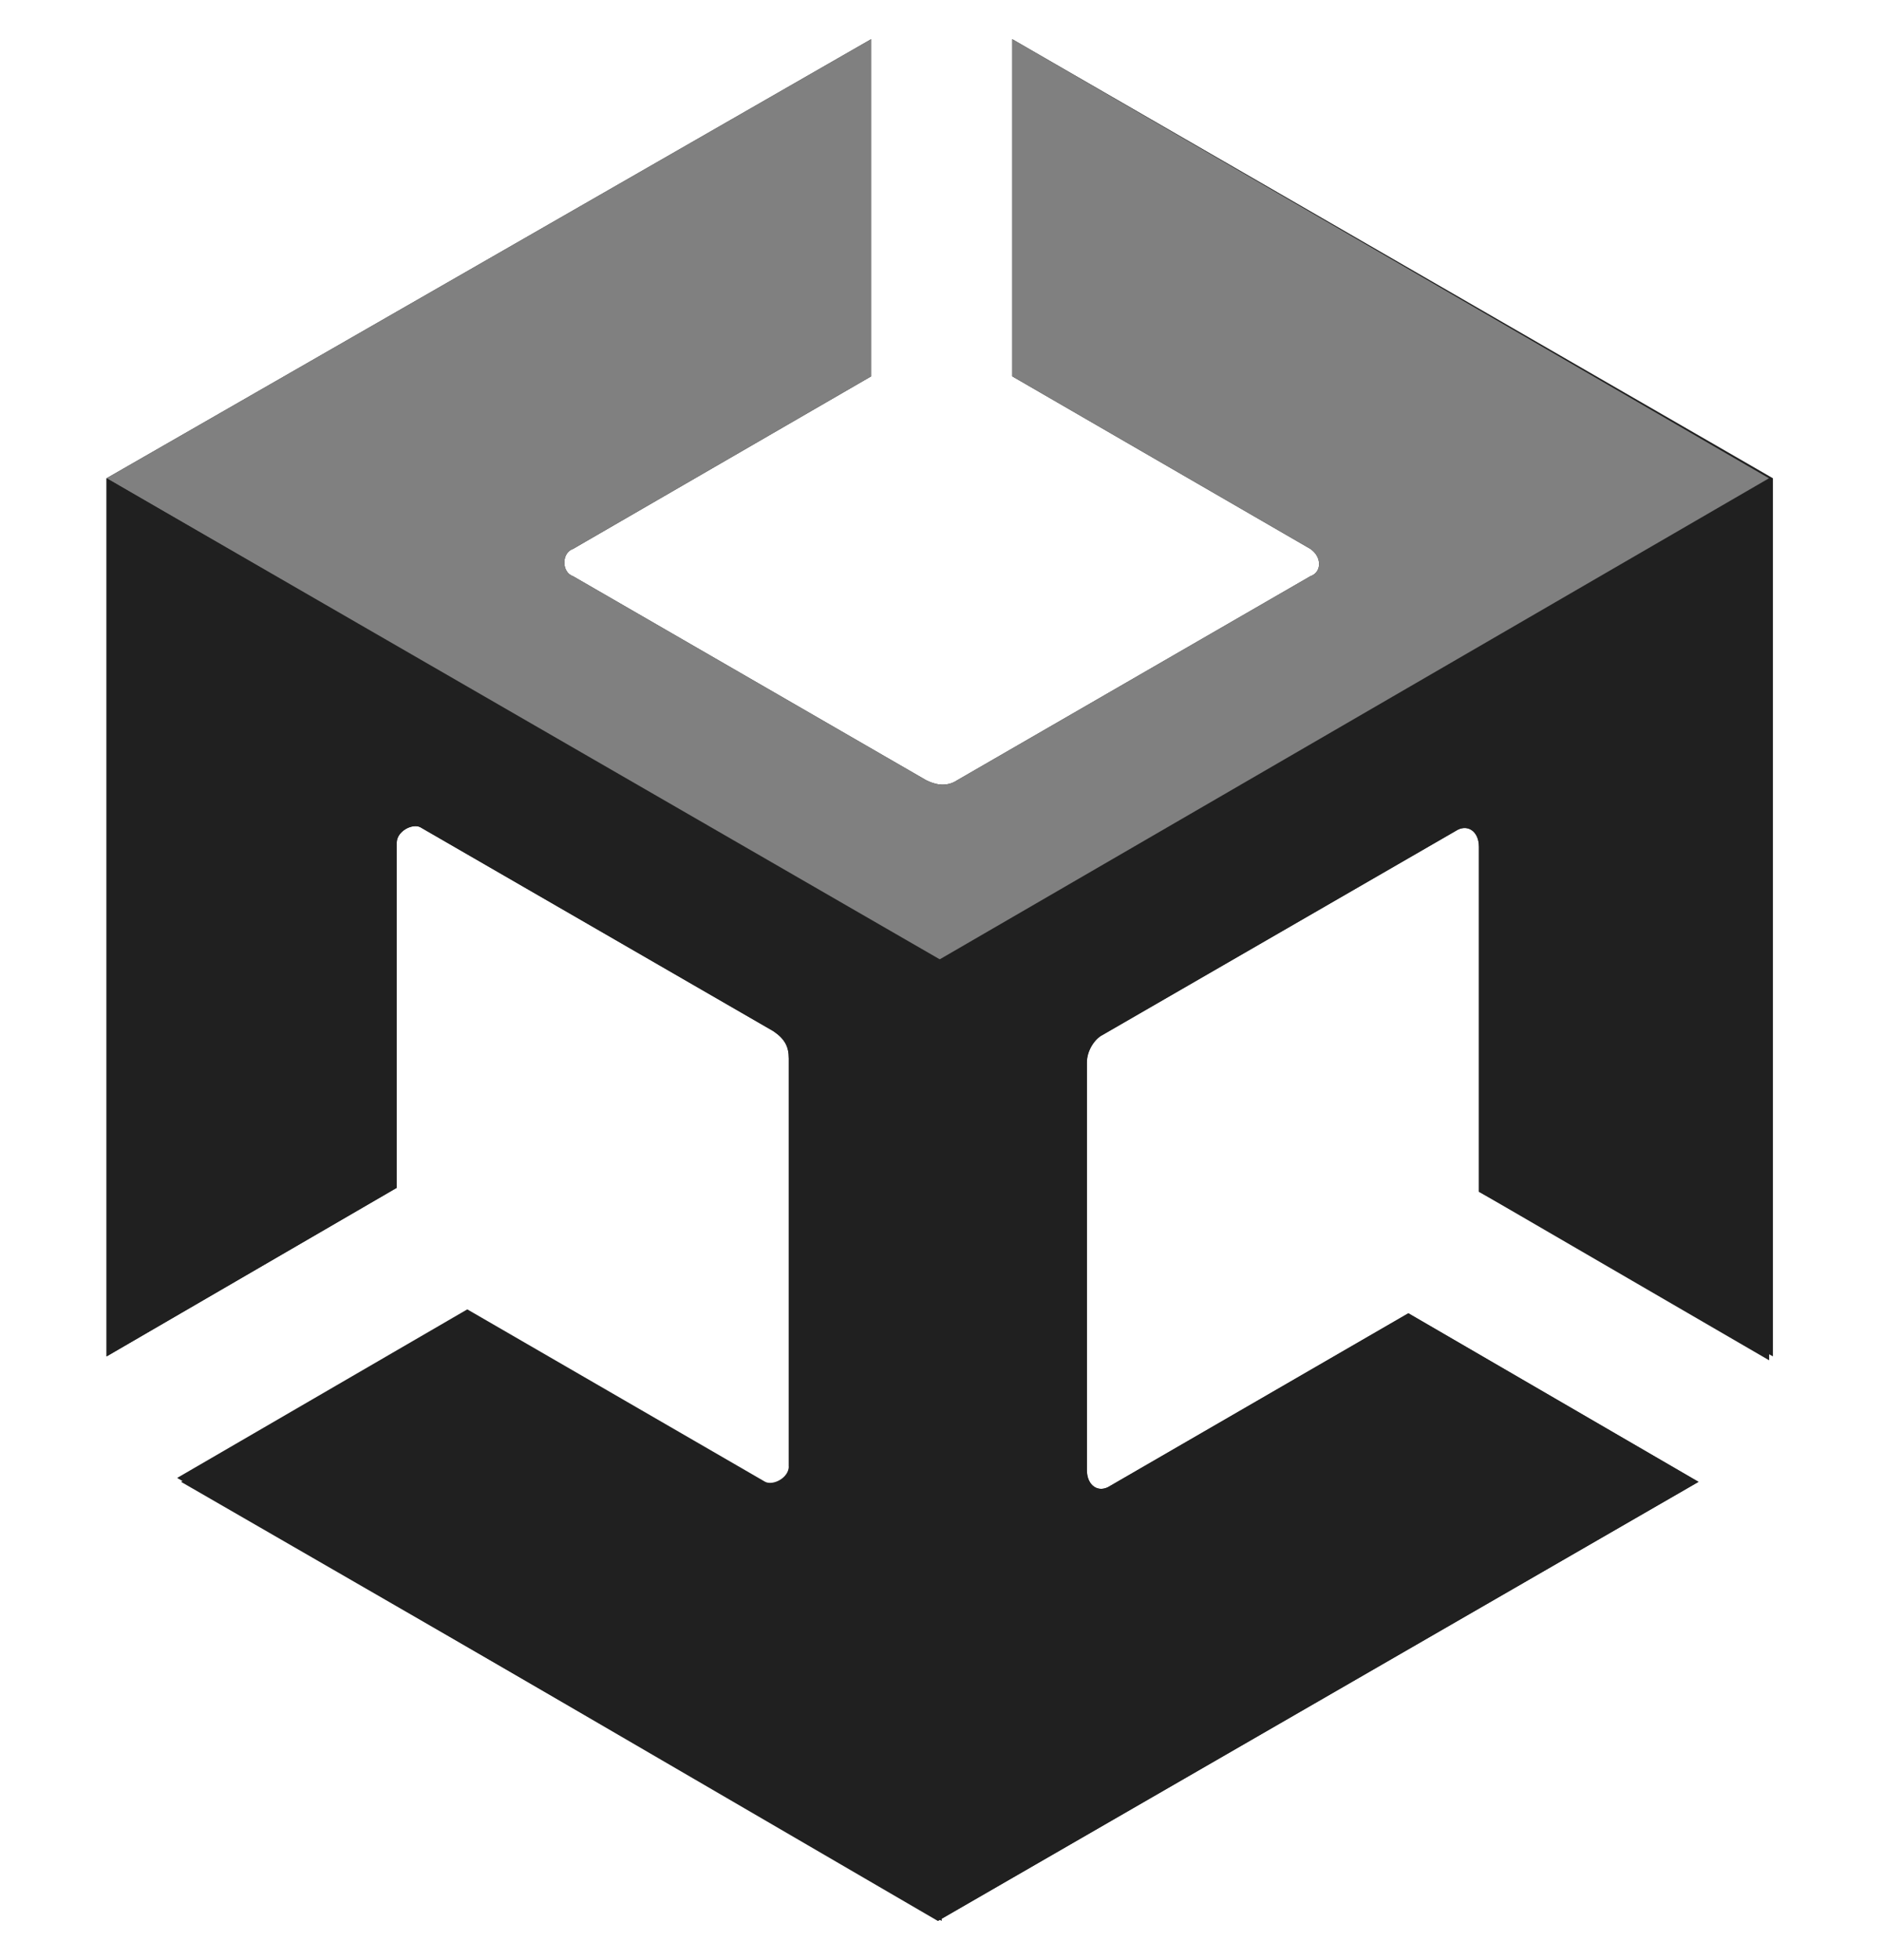 <svg width="24" height="25" viewBox="0 0 24 25" fill="none" xmlns="http://www.w3.org/2000/svg">
<g clip-path="url(#clip0_677_2370)">
<path d="M22.609 17.3V6.1L12.909 0.5V4.8L16.709 7C16.859 7.1 16.859 7.3 16.709 7.35L12.209 9.95C12.059 10.05 11.909 10 11.809 9.95L7.309 7.35C7.159 7.3 7.159 7.05 7.309 7L11.109 4.8V0.5L1.359 6.1V17.3L5.059 15.15V10.75C5.059 10.6 5.259 10.5 5.359 10.55L9.859 13.15C10.009 13.25 10.059 13.35 10.059 13.5V18.7C10.059 18.85 9.859 18.95 9.759 18.9L5.959 16.7L2.259 18.85L11.959 24.5L21.659 18.9L17.959 16.75L14.159 18.95C14.009 19.05 13.859 18.95 13.859 18.75V13.55C13.859 13.4 13.959 13.25 14.059 13.2L18.559 10.6C18.709 10.5 18.859 10.6 18.859 10.8V15.2L22.609 17.3Z" fill="#202020"/>
<path d="M11.961 24.5L21.661 18.9L17.961 16.75L14.161 18.95C14.011 19.05 13.861 18.95 13.861 18.75V13.55C13.861 13.4 13.961 13.25 14.061 13.2L18.561 10.6C18.711 10.5 18.861 10.6 18.861 10.8V15.2L22.561 17.35V6.1L11.961 12.25V24.5Z" fill="#202020"/>
<path d="M12.909 0.5V4.8L16.709 7C16.859 7.1 16.859 7.3 16.709 7.35L12.209 9.95C12.059 10.05 11.909 10 11.809 9.95L7.309 7.35C7.159 7.3 7.159 7.05 7.309 7L11.109 4.8V0.5L1.359 6.1L11.959 12.25L22.559 6.1L12.909 0.5Z" fill="#808080"/>
<path d="M9.809 18.95L6.009 16.75L2.309 18.9L12.009 24.5V12.25L1.359 6.1V17.3L5.059 15.15V10.75C5.059 10.6 5.259 10.5 5.359 10.55L9.859 13.15C10.009 13.25 10.059 13.35 10.059 13.5V18.7C10.109 18.9 9.959 19.05 9.809 18.95V18.95Z" fill="#202020"/>
</g>
<defs>
<clipPath id="clip0_677_2370">
<rect width="24" height="24" fill="white" transform="translate(0 0.5)"/>
</clipPath>
</defs>
</svg>
